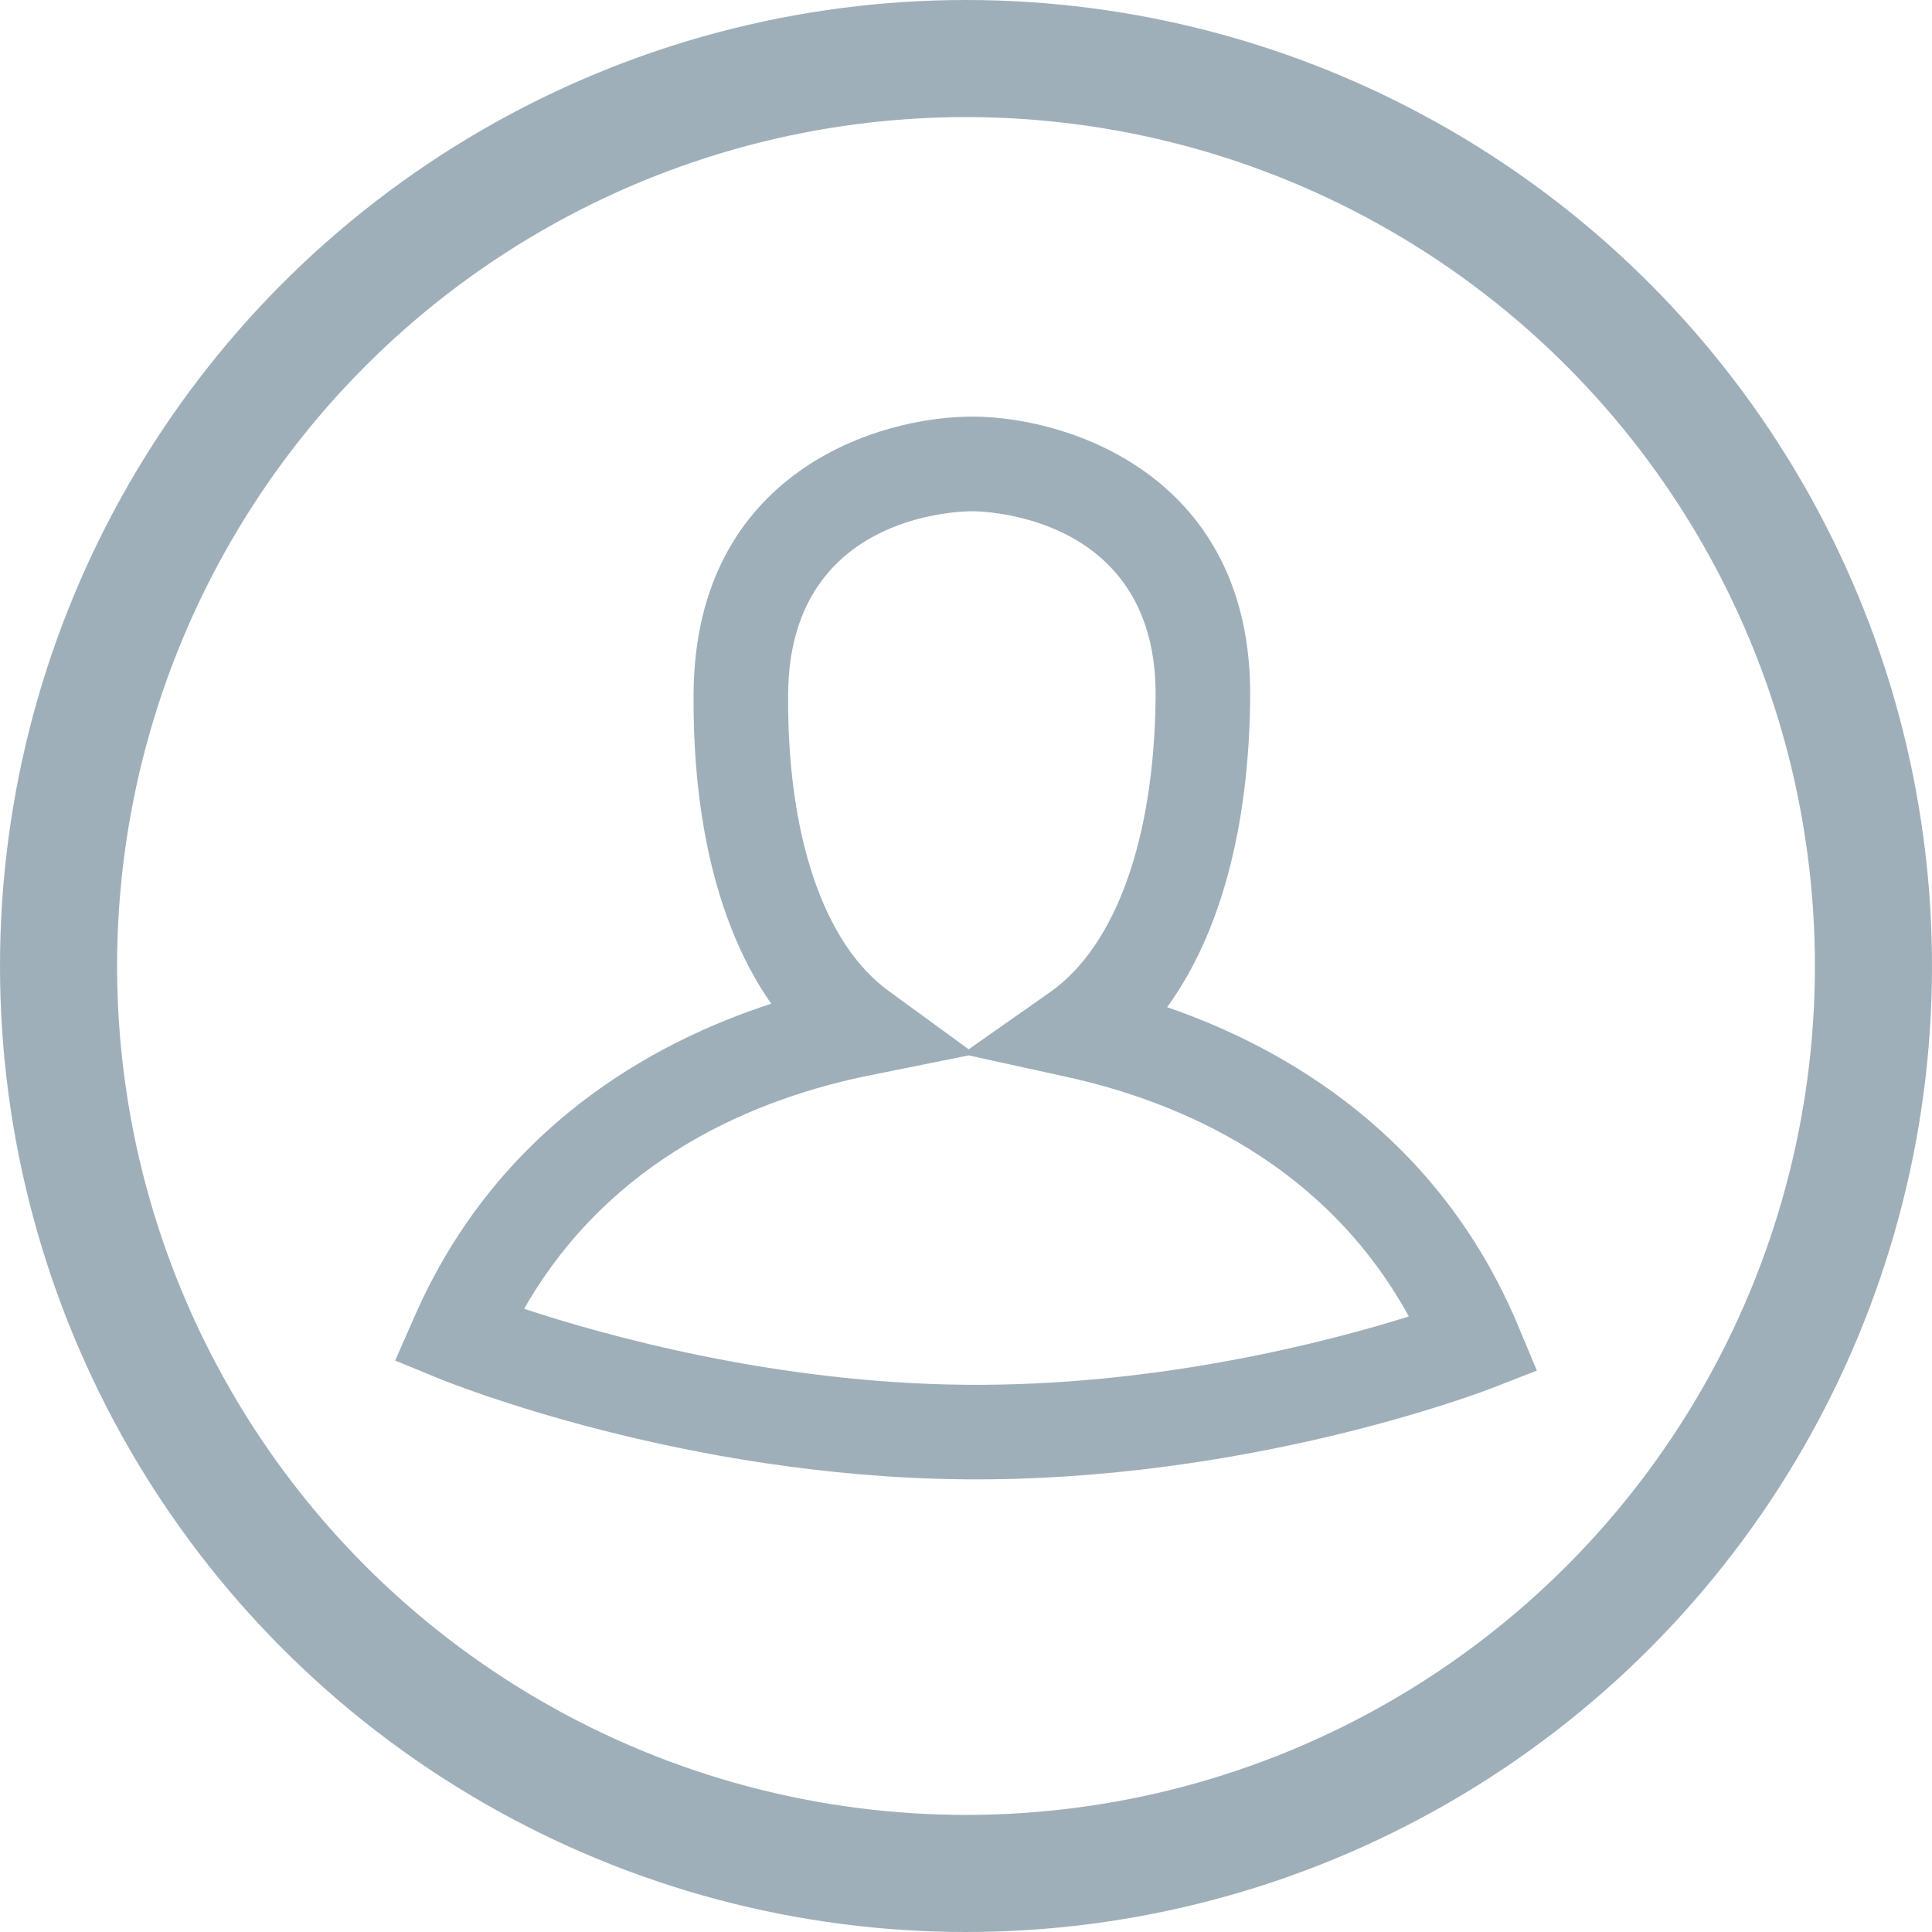 <?xml version="1.0" encoding="UTF-8"?>
<svg width="33px" height="33px" viewBox="0 0 33 33" version="1.1" xmlns="http://www.w3.org/2000/svg" xmlns:xlink="http://www.w3.org/1999/xlink">
    <!-- Generator: Sketch 48.2 (47327) - http://www.bohemiancoding.com/sketch -->
    <title>Group 3</title>
    <desc>Created with Sketch.</desc>
    <defs></defs>
    <g id="Dashboard" stroke="none" stroke-width="1" fill="none" fill-rule="evenodd" transform="translate(-1173, -32)" opacity="0.75">
        <g id="Group-3" transform="translate(1174, 33)">
            <g id="Group-2" stroke="#7F94A1" stroke-width="2">
                <circle id="Oval-2" cx="15.5" cy="15.5" r="15.5"></circle>
            </g>
            <g id="user" transform="translate(5, 5.5)" fill="#7F94A1" fill-rule="nonzero">
                <path d="M19.931,16.146 C18.576,12.909 15.962,11.402 13.935,10.703 C14.84,9.461 15.335,7.64 15.354,5.412 C15.387,1.652 12.287,0.63 10.643,0.616 C8.999,0.603 5.881,1.569 5.847,5.33 C5.827,7.557 6.291,9.385 7.173,10.644 C5.135,11.306 2.493,12.77 1.083,15.981 L0.75,16.739 L1.516,17.054 C1.683,17.121 5.656,18.726 10.483,18.768 C15.311,18.81 19.311,17.276 19.48,17.211 L20.251,16.911 L19.931,16.146 Z M10.624,2.232 C10.946,2.238 13.765,2.375 13.739,5.399 C13.718,7.818 13.06,9.658 11.936,10.447 L10.546,11.423 L9.176,10.424 C8.066,9.615 7.44,7.764 7.462,5.344 C7.489,2.32 10.311,2.232 10.624,2.232 Z M10.498,17.153 C7.23,17.125 4.32,16.307 2.953,15.855 C4.431,13.266 6.936,12.255 8.859,11.867 L10.546,11.527 L12.227,11.896 C14.143,12.318 16.63,13.373 18.064,15.986 C16.692,16.416 13.775,17.182 10.498,17.153 Z" id="Shape"></path>
            </g>
        </g>
    </g>
</svg>